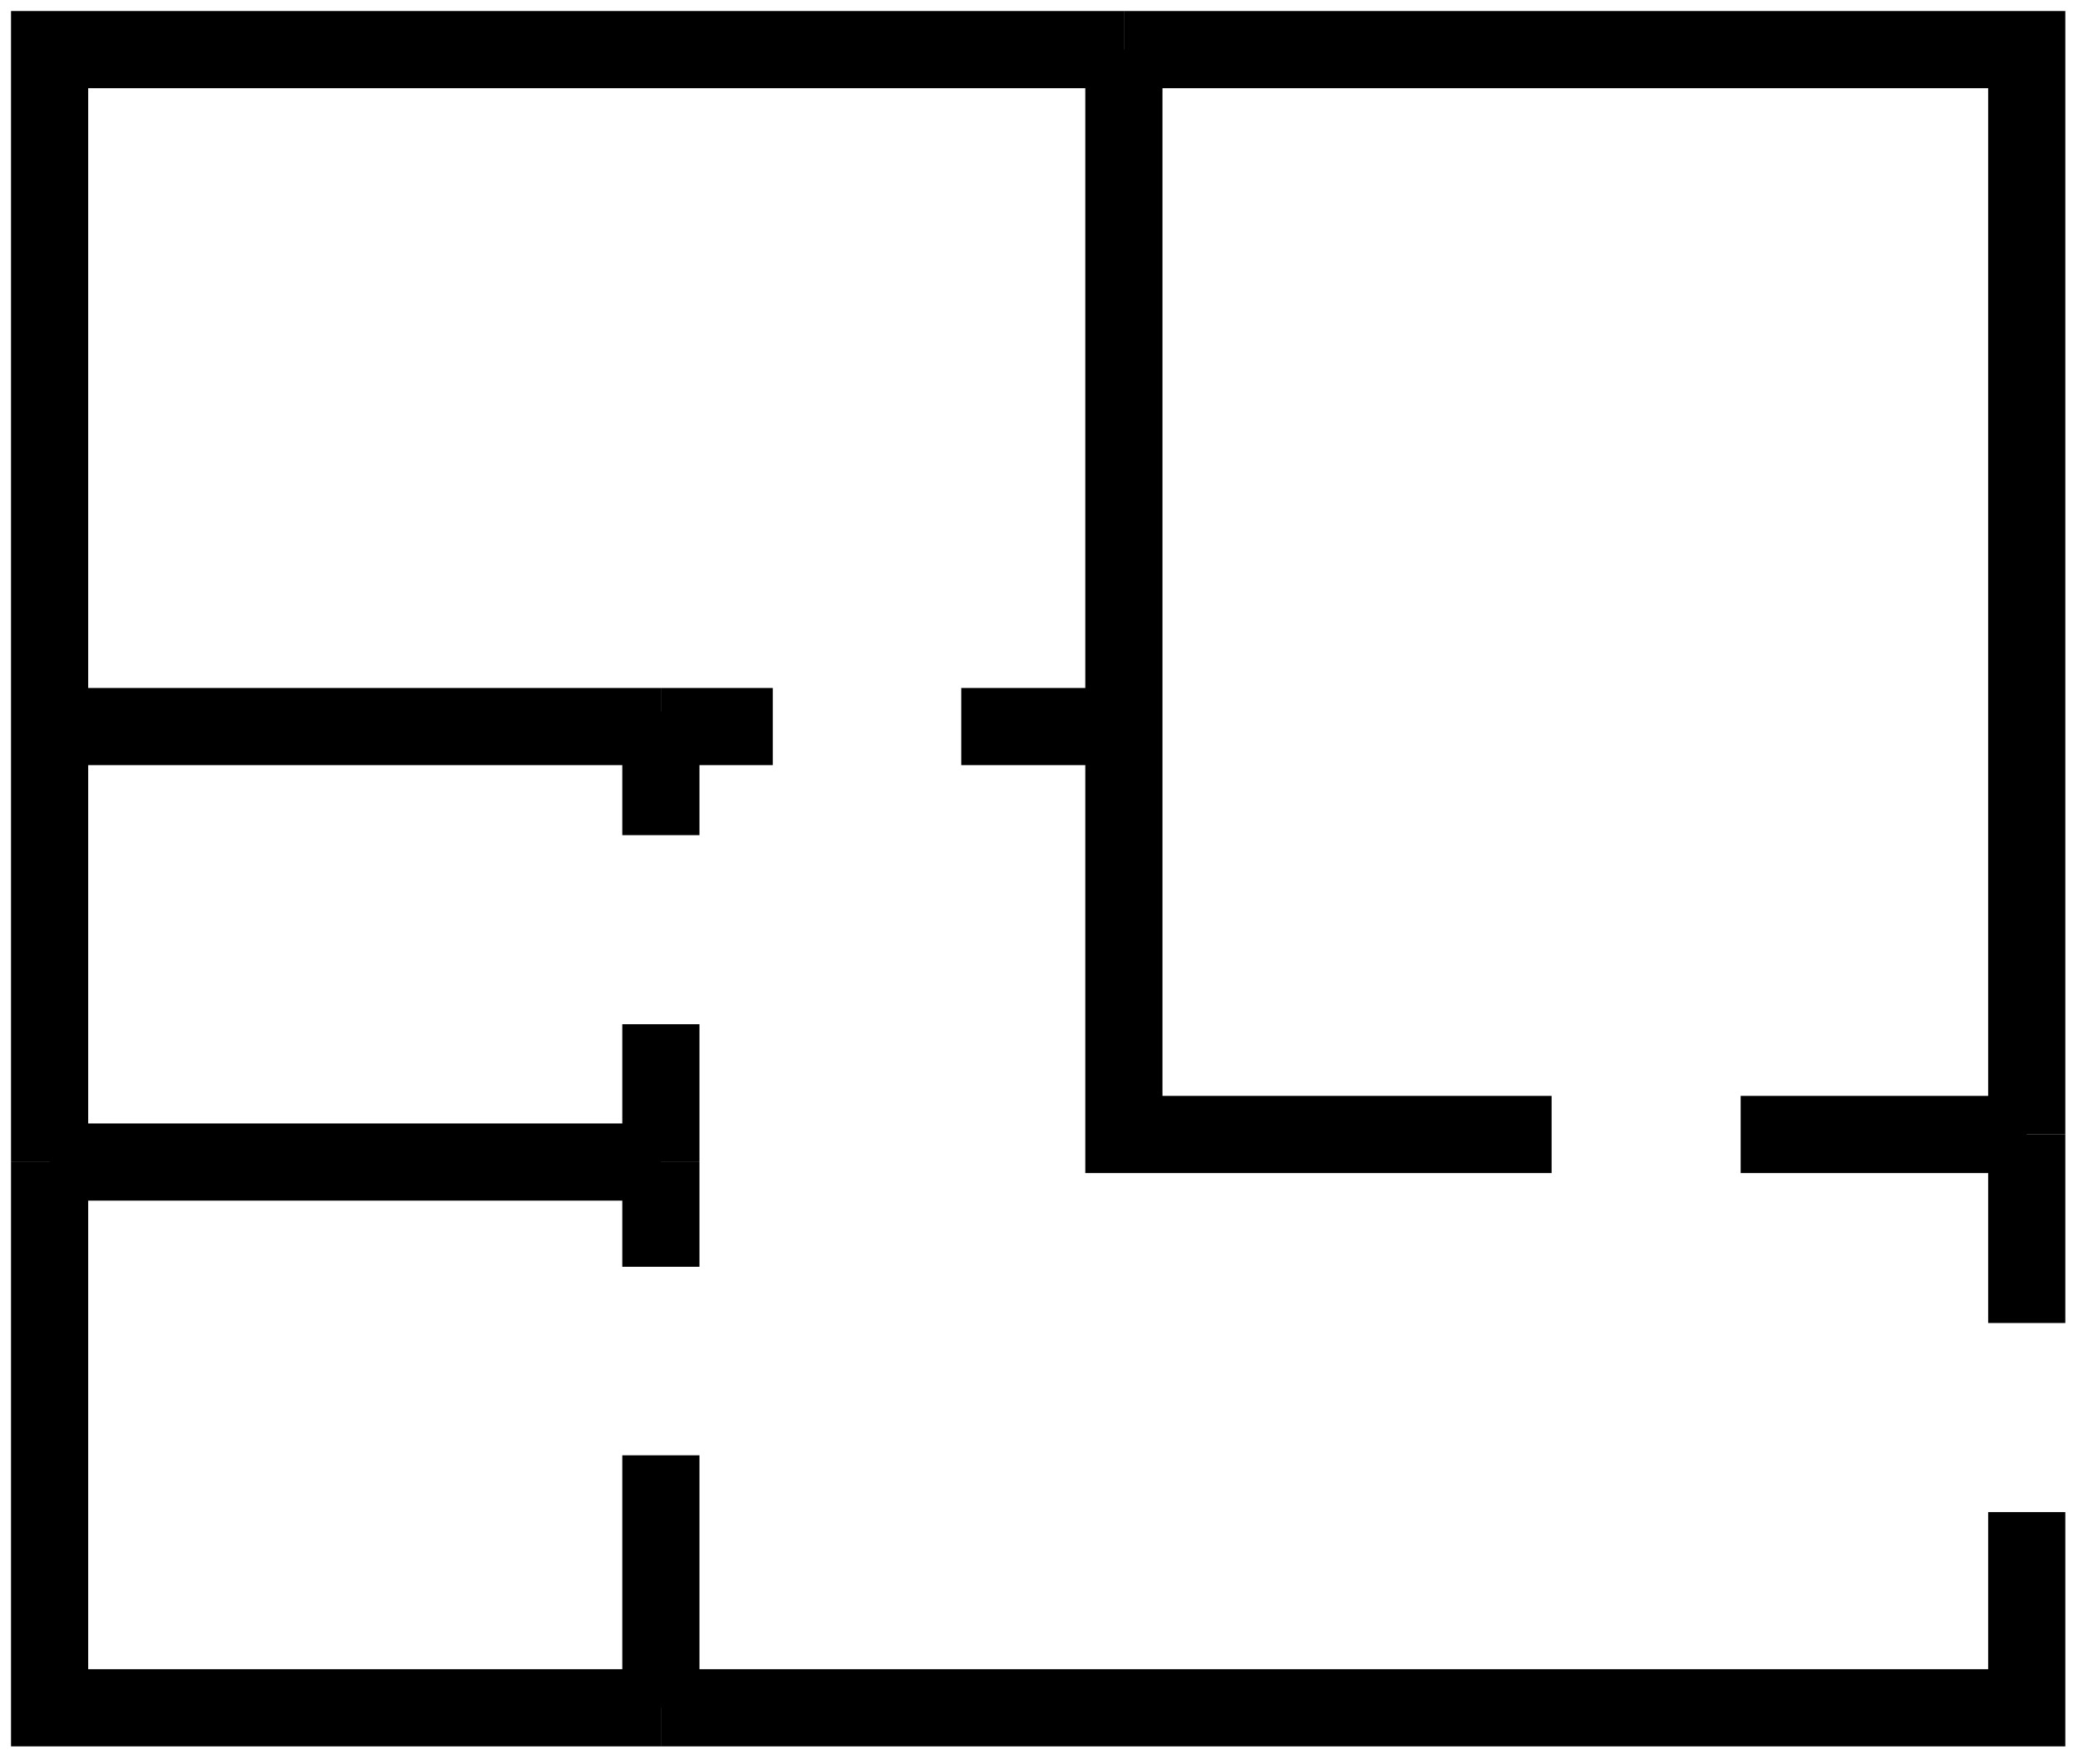 <?xml version="1.0" encoding="utf-8"?>
<!DOCTYPE svg PUBLIC "-//W3C//DTD SVG 1.1//EN" "http://www.w3.org/Graphics/SVG/1.1/DTD/svg11.dtd">
<svg version="1.1" xmlns="http://www.w3.org/2000/svg" xmlns:xlink="http://www.w3.org/1999/xlink" x="0px" y="0px"
	 viewBox="0 0 377 320" style="enable-background:new 0 0 377 320;" xml:space="preserve">
<style type="text/css">
	.st2{fill:none;stroke:#000000;stroke-width:14;stroke-miterlimit:10;}
	.st3{fill:none;stroke:#000000;stroke-width:14;}
</style>
<g id="Layer_2">
	<g>
		<line class="st2" x1="9" y1="131.8" x2="9" y2="210.8"/>
		<polyline class="st2" points="203.9,9 9,9 9,131.8 		"/>
		<line class="st2" x1="119.9" y1="131.8" x2="119.9" y2="129.1"/>
		<line class="st2" x1="119.9" y1="131.8" x2="9" y2="131.8"/>
		<polyline class="st2" points="9,210.8 9,309.8 119.9,309.8 		"/>
		<line class="st2" x1="119.9" y1="210.8" x2="9" y2="210.8"/>
		<polyline class="st2" points="367.7,274.3 367.7,309.8 119.9,309.8 		"/>
		<path class="st3" d="M367.7,240"/>
		<path class="st3" d="M367.7,274.3"/>
		<line class="st2" x1="367.7" y1="205.8" x2="367.7" y2="240"/>
		<line class="st2" x1="119.9" y1="131.8" x2="119.9" y2="151.5"/>
		<path class="st3" d="M119.9,185.8"/>
		<path class="st3" d="M119.9,151.5"/>
		<line class="st2" x1="119.9" y1="185.8" x2="119.9" y2="210.8"/>
		<line class="st2" x1="174.4" y1="131.8" x2="203.9" y2="131.8"/>
		<path class="st3" d="M140.2,131.8"/>
		<path class="st3" d="M174.4,131.8"/>
		<line class="st2" x1="119.9" y1="131.8" x2="140.2" y2="131.8"/>
		<line class="st2" x1="119.9" y1="210.8" x2="119.9" y2="229.8"/>
		<path class="st3" d="M119.9,229.8"/>
		<path class="st3" d="M119.9,264"/>
		<line class="st2" x1="119.9" y1="264" x2="119.9" y2="309.8"/>
		<polyline class="st2" points="203.9,9 367.7,9 367.7,205.8 		"/>
		<line class="st2" x1="203.9" y1="9" x2="203.9" y2="131.8"/>
		<polyline class="st2" points="203.9,131.8 203.9,205.8 281.5,205.8 		"/>
		<path class="st3" d="M281.5,205.8"/>
		<path class="st3" d="M315.8,205.8"/>
		<line class="st2" x1="315.8" y1="205.8" x2="367.7" y2="205.8"/>
	</g>
</g>
</svg>
